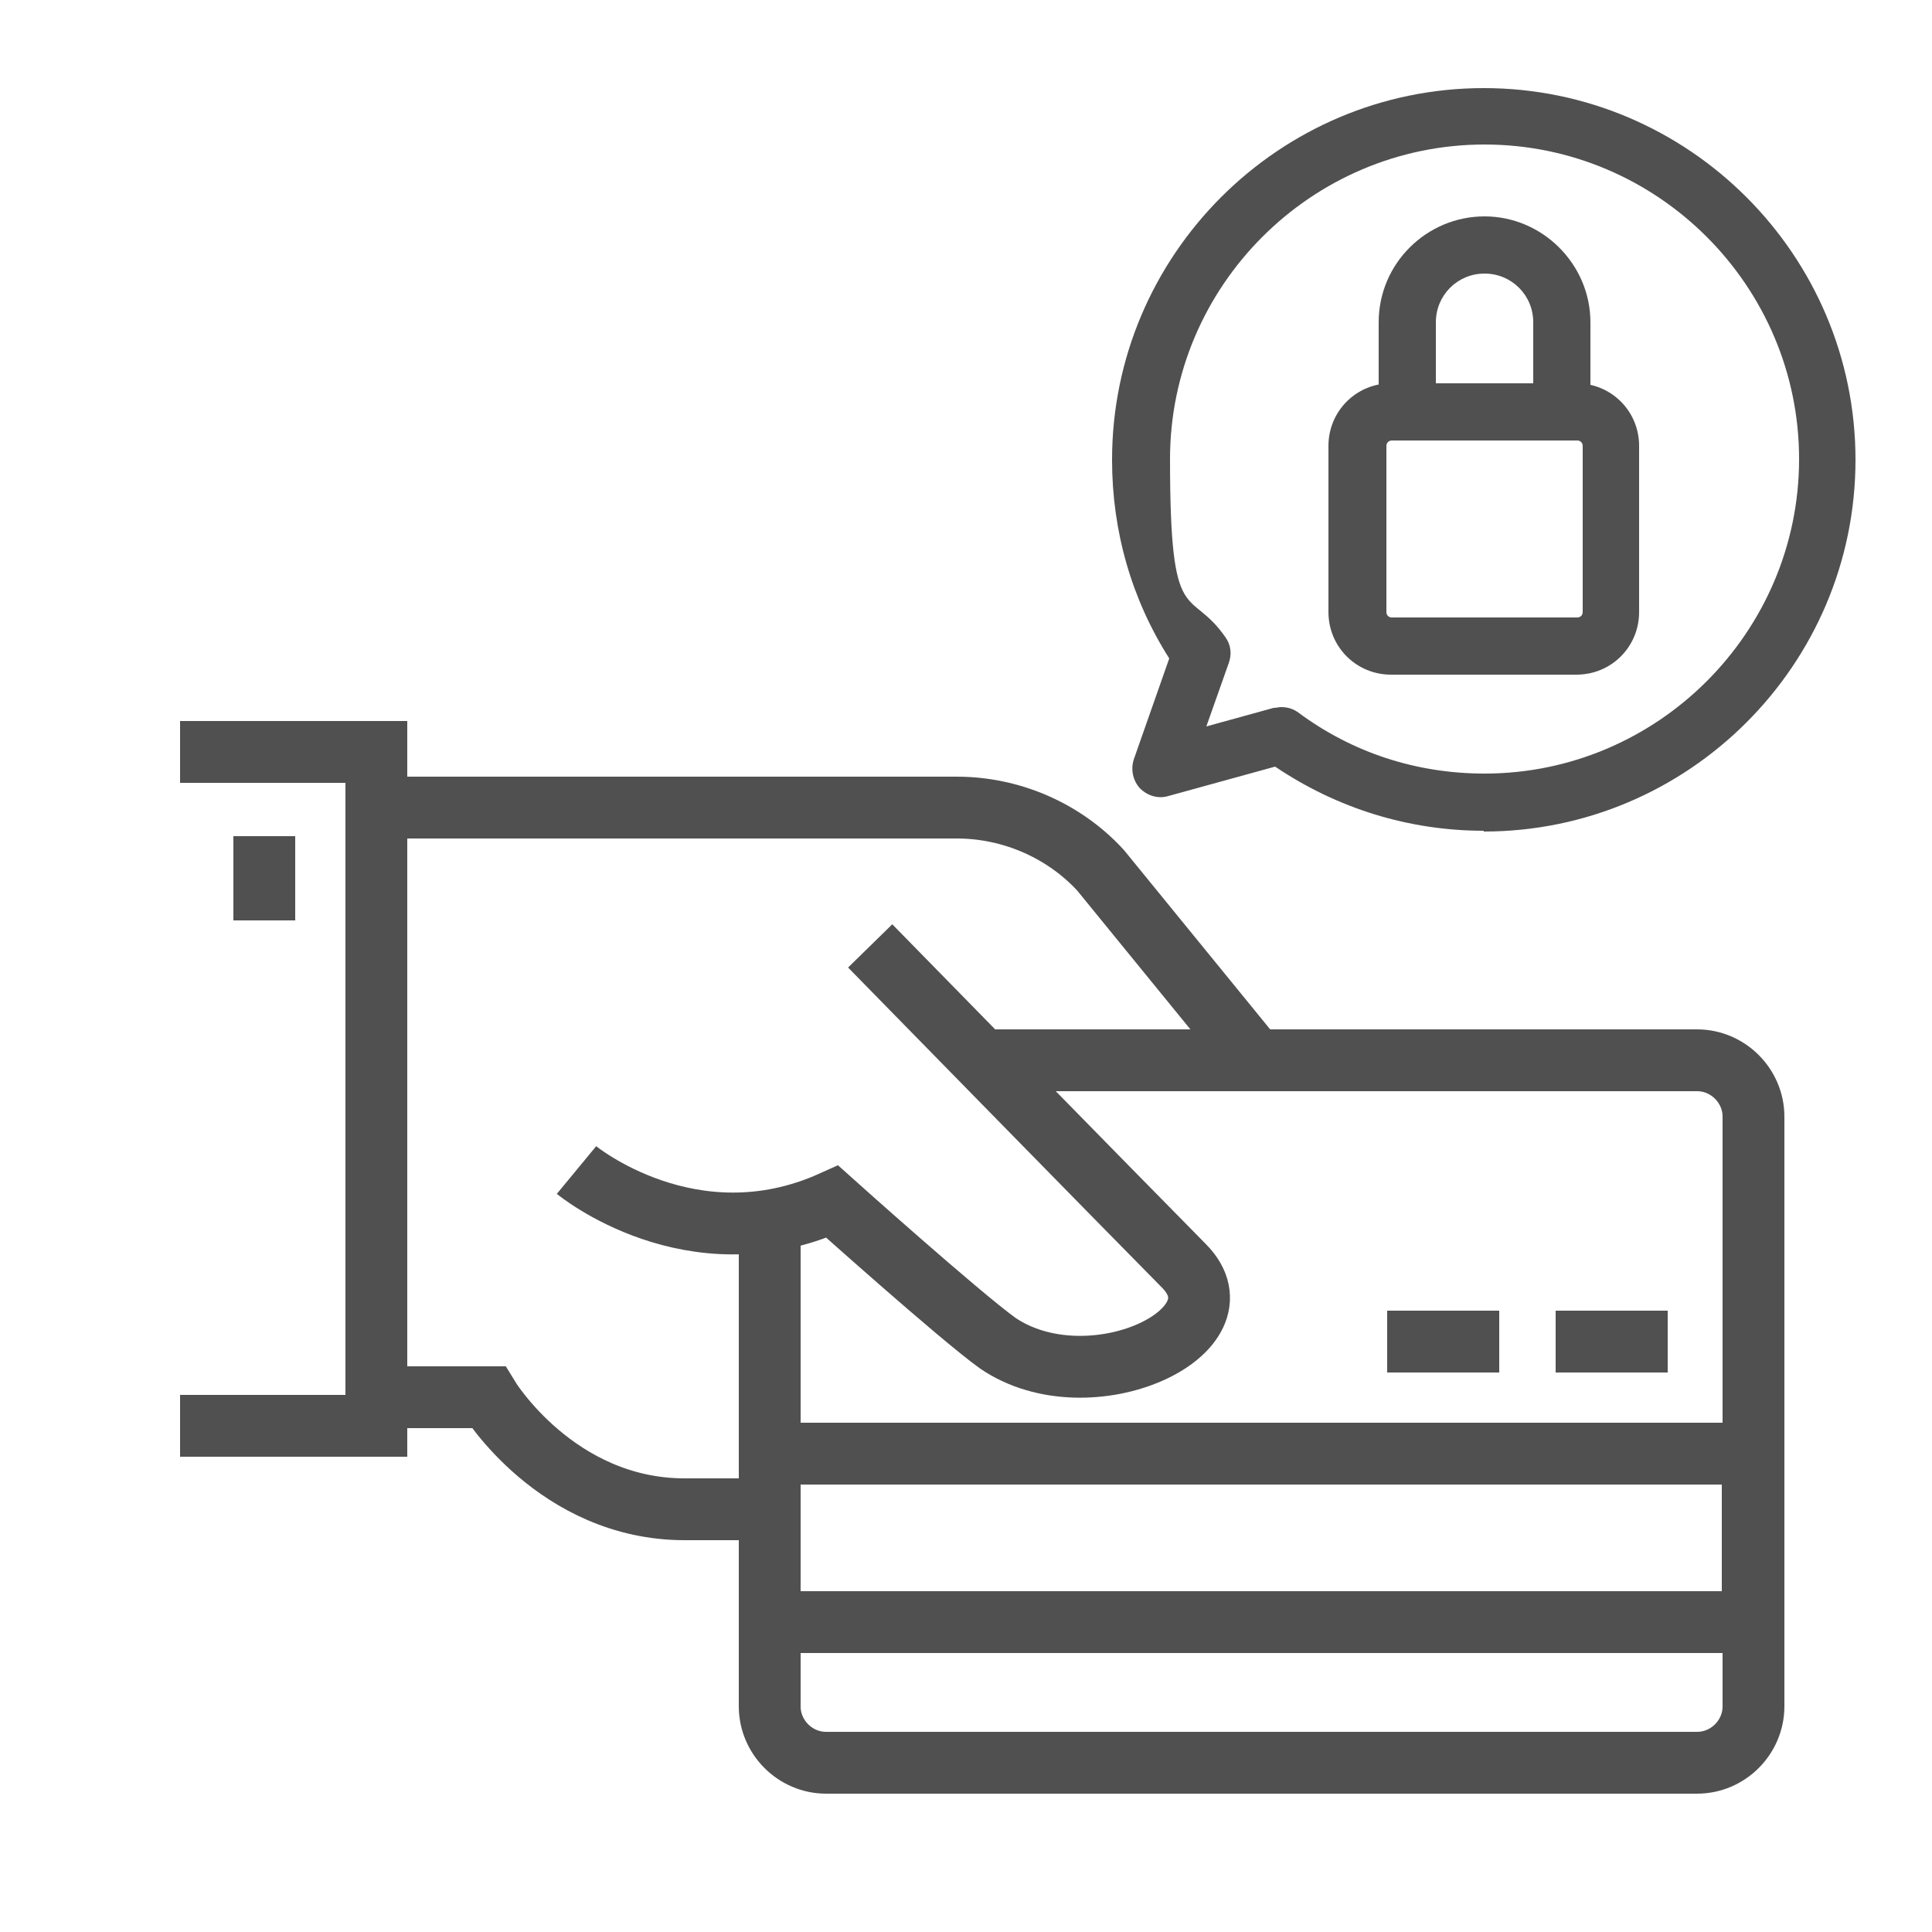 <svg xmlns="http://www.w3.org/2000/svg" id="Calque_1" viewBox="0 0 250 250"><defs><style>
      .st0 {
        fill: none;
        stroke: #505050;
        stroke-miterlimit: 10;
        stroke-width: 8px;
      }

      .st1 {
        fill: #505050;
      }
    </style></defs><g><path class="st0" d="M161.2,137.2l.2-1.3-19-23.3c-4.7-5.1-11.5-8.1-18.6-8.1H48.7v76.3h14.5s8.8,14.5,25.4,14.5h10.9"></path><polyline class="st0" points="23.3 97.3 48.7 97.3 48.7 184.5 23.3 184.5"></polyline><line class="st0" x1="34.2" y1="108.2" x2="34.2" y2="119.1"></line><rect class="st0" x="99.6" y="188.1" width="127.2" height="21.8"></rect><line class="st0" x1="215.8" y1="173.6" x2="201.3" y2="173.6"></line><line class="st0" x1="194" y1="173.6" x2="179.5" y2="173.6"></line><path class="st0" d="M112.6,122.4s32.2,32.9,40.6,41.4-12.2,18.1-24.1,10c-5-3.6-21.4-18.3-21.4-18.3-18.2,8.2-33.1-4.1-33.1-4.1"></path><path class="st0" d="M99.6,158v62.8c0,4,3.3,7.3,7.3,7.3h112.7c4,0,7.3-3.3,7.3-7.3v-76.3c0-4-3.3-7.3-7.3-7.3h-92.5"></path></g><g><path class="st1" d="M204,87.3h-24c-4.5,0-8.1-3.6-8.1-8.1v-21.5c0-4.5,3.6-8.1,8.1-8.1h24c4.5,0,8.1,3.6,8.1,8.1v21.5c0,4.5-3.6,8.1-8.1,8.1ZM180.1,57c-.4,0-.7.3-.7.7v21.5c0,.4.3.7.7.7h24c.4,0,.7-.3.7-.7v-21.5c0-.4-.3-.7-.7-.7h-24Z"></path><path class="st1" d="M202.1,56.8c-2,0-3.7-1.7-3.7-3.7v-11.4c0-3.5-2.8-6.3-6.3-6.3s-6.3,2.8-6.3,6.3v11.4c0,2-1.7,3.7-3.7,3.7s-3.7-1.7-3.7-3.7v-11.4c0-7.6,6.2-13.7,13.7-13.7s13.7,6.2,13.7,13.7v11.4c0,2-1.7,3.7-3.7,3.7Z"></path></g><path class="st1" d="M192,107.5c-9.7,0-19-2.9-27-8.3l-13.8,3.8c-1.3.4-2.7,0-3.7-1-.9-1-1.2-2.4-.8-3.7l4.6-13.1c-4.9-7.7-7.4-16.5-7.4-25.7,0-26.5,21.6-48.1,48.1-48.1s48.1,21.6,48.1,48.1-21.6,48.1-48.1,48.1ZM165.8,91.5c.8,0,1.5.2,2.2.7,7,5.2,15.3,7.9,24.1,7.9,22.4,0,40.7-18.3,40.7-40.7s-18.3-40.7-40.7-40.7-40.7,18.3-40.7,40.7,2.5,16.3,7.2,23.1c.7,1,.8,2.2.4,3.3l-2.9,8.2,8.7-2.4c.3,0,.7-.1,1-.1Z"></path></svg>